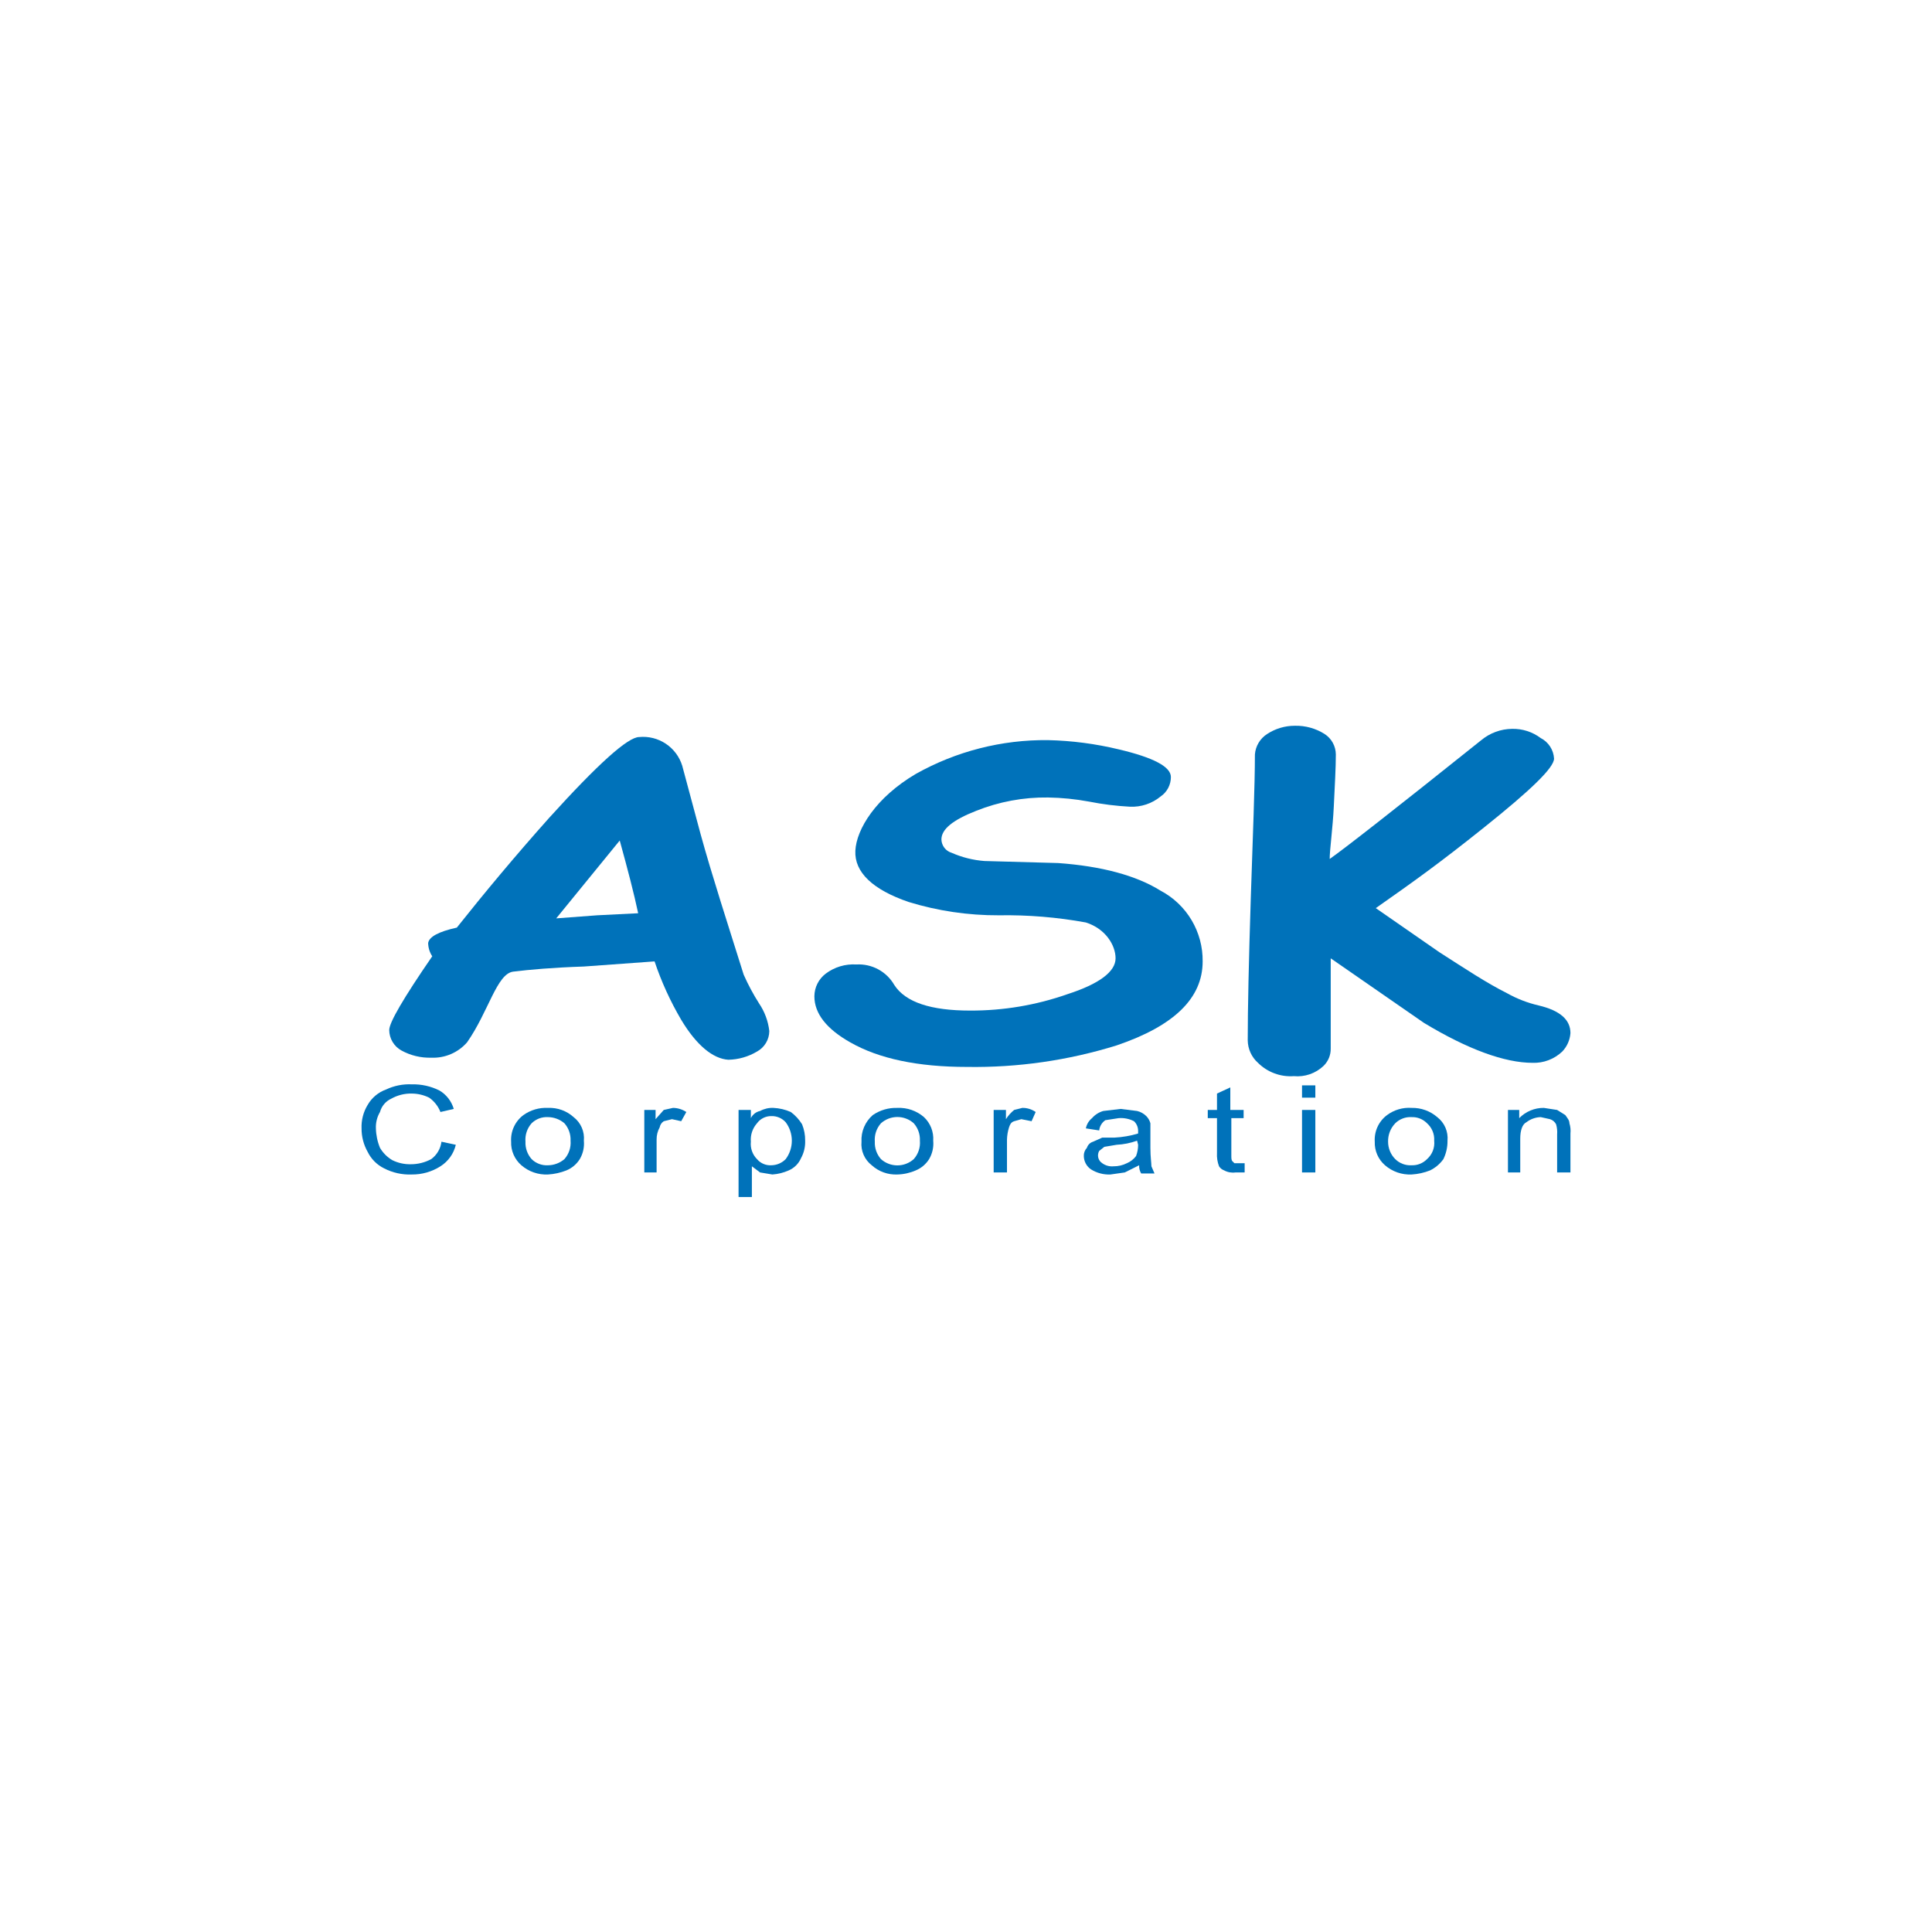 <svg xmlns="http://www.w3.org/2000/svg" width="175" height="175" viewBox="0 0 175 175" fill="none"><rect width="175" height="175" fill="white"></rect><rect width="175" height="175" fill="white"></rect><g clip-path="url(#clip0_3702_960)"><path d="M65.972 95.992C64.58 95.899 63.095 94.693 61.703 92.373C60.718 90.698 59.91 88.925 59.29 87.083L52.887 87.547C50.103 87.64 47.969 87.826 46.484 88.011C44.999 88.197 44.257 91.63 42.308 94.414C41.906 94.875 41.405 95.239 40.843 95.48C40.281 95.721 39.672 95.832 39.06 95.806C38.122 95.832 37.193 95.608 36.369 95.157C36.035 94.975 35.756 94.707 35.56 94.38C35.364 94.054 35.259 93.681 35.256 93.301C35.256 92.62 36.555 90.393 39.153 86.619C38.916 86.261 38.787 85.843 38.782 85.413C38.875 84.856 39.71 84.392 41.38 84.021C43.886 80.866 46.67 77.525 49.732 74.092C54.186 69.174 56.877 66.761 57.898 66.761C58.748 66.68 59.599 66.894 60.309 67.368C61.018 67.841 61.544 68.544 61.796 69.359L63.466 75.577C64.487 79.288 65.879 83.557 67.364 88.29C67.763 89.189 68.228 90.058 68.755 90.888C69.263 91.635 69.582 92.496 69.683 93.394C69.68 93.774 69.575 94.147 69.379 94.473C69.183 94.799 68.904 95.067 68.57 95.249C67.783 95.718 66.887 95.974 65.972 95.992ZM56.135 76.133L50.382 83.186L54.094 82.907L57.805 82.722C57.434 80.959 56.877 78.825 56.135 76.133Z" fill="#0072BA"></path><path d="M87.593 96.642C83.139 96.642 79.612 95.899 77.014 94.415C74.88 93.208 73.766 91.816 73.766 90.239C73.77 89.843 73.863 89.454 74.04 89.1C74.217 88.746 74.473 88.437 74.787 88.197C75.585 87.594 76.573 87.298 77.571 87.362C78.259 87.322 78.945 87.475 79.551 87.802C80.158 88.13 80.661 88.62 81.004 89.218C82.025 90.796 84.345 91.538 87.871 91.538C90.873 91.55 93.855 91.048 96.687 90.053C99.564 89.125 101.048 88.012 101.048 86.805C101.048 85.599 100.12 84.114 98.357 83.557C95.756 83.082 93.114 82.864 90.469 82.908C87.702 82.919 84.949 82.513 82.303 81.701C79.055 80.588 77.385 79.01 77.478 77.062C77.571 75.113 79.334 72.236 82.953 70.102C86.606 68.051 90.734 66.995 94.924 67.04C97.082 67.089 99.228 67.369 101.327 67.875C104.482 68.617 106.059 69.452 106.059 70.38C106.06 70.727 105.975 71.07 105.814 71.377C105.652 71.684 105.418 71.947 105.131 72.143C104.35 72.787 103.358 73.118 102.347 73.071C101.101 73.005 99.86 72.85 98.636 72.607C97.411 72.38 96.169 72.256 94.924 72.236C92.7 72.207 90.493 72.617 88.428 73.442C86.294 74.278 85.273 75.113 85.273 76.041C85.281 76.314 85.375 76.578 85.542 76.794C85.708 77.011 85.939 77.169 86.201 77.247C87.142 77.661 88.146 77.912 89.17 77.99L95.852 78.175C99.749 78.454 102.904 79.289 105.131 80.681C106.293 81.295 107.263 82.218 107.934 83.347C108.605 84.477 108.952 85.77 108.936 87.084C108.936 90.424 106.338 92.93 101.141 94.693C96.756 96.055 92.183 96.712 87.593 96.642Z" fill="#0072BA"></path><path d="M120.536 86.805V94.971C120.542 95.265 120.487 95.556 120.375 95.828C120.263 96.099 120.097 96.345 119.886 96.549C119.53 96.887 119.105 97.145 118.641 97.305C118.177 97.465 117.684 97.523 117.195 97.477C116.599 97.52 116 97.434 115.44 97.226C114.88 97.018 114.371 96.692 113.947 96.27C113.659 96.013 113.428 95.699 113.268 95.347C113.109 94.996 113.024 94.615 113.019 94.229C113.019 91.352 113.112 87.084 113.297 81.33C113.483 75.577 113.669 71.215 113.669 68.339C113.697 67.964 113.812 67.601 114.006 67.279C114.199 66.957 114.465 66.684 114.782 66.483C115.527 65.995 116.398 65.737 117.288 65.74C118.238 65.717 119.174 65.975 119.979 66.483C120.29 66.683 120.546 66.957 120.724 67.281C120.902 67.606 120.997 67.969 121 68.339C121 69.545 120.907 71.123 120.814 73.071C120.721 75.02 120.443 76.969 120.443 77.804C121.649 76.969 126.289 73.35 134.177 67.04C134.961 66.391 135.943 66.031 136.961 66.019C137.896 65.998 138.811 66.292 139.559 66.854C139.904 67.031 140.197 67.296 140.409 67.621C140.621 67.947 140.743 68.322 140.765 68.71C140.765 69.545 138.631 71.587 134.455 74.927C130.279 78.268 128.052 79.845 124.619 82.258L130.372 86.248C132.692 87.733 134.641 89.032 136.497 89.96C137.398 90.466 138.366 90.841 139.373 91.074C141.322 91.538 142.25 92.373 142.25 93.579C142.205 94.206 141.942 94.796 141.508 95.25C141.15 95.59 140.727 95.856 140.265 96.031C139.803 96.207 139.31 96.288 138.817 96.27C136.311 96.27 132.97 95.064 128.98 92.651L120.536 86.805Z" fill="#0072BA"></path><path d="M39.988 103.416L41.287 103.694C41.097 104.501 40.597 105.202 39.895 105.643C39.12 106.138 38.217 106.396 37.297 106.385C36.428 106.42 35.564 106.228 34.791 105.829C34.146 105.512 33.624 104.989 33.307 104.344C32.937 103.693 32.745 102.957 32.75 102.209C32.721 101.459 32.914 100.716 33.307 100.075C33.681 99.428 34.273 98.935 34.977 98.683C35.701 98.342 36.497 98.183 37.297 98.219C38.165 98.196 39.026 98.388 39.803 98.776C40.432 99.147 40.897 99.745 41.102 100.446L39.895 100.725C39.689 100.201 39.334 99.749 38.874 99.426C38.383 99.184 37.844 99.057 37.297 99.054C36.648 99.04 36.007 99.2 35.441 99.518C35.193 99.632 34.972 99.799 34.796 100.007C34.619 100.216 34.491 100.461 34.42 100.725C34.156 101.173 34.026 101.689 34.049 102.209C34.063 102.815 34.189 103.413 34.42 103.973C34.691 104.432 35.075 104.815 35.534 105.086C36.053 105.342 36.626 105.469 37.204 105.457C37.852 105.459 38.49 105.3 39.06 104.993C39.314 104.807 39.527 104.571 39.686 104.3C39.846 104.029 39.949 103.728 39.988 103.416Z" fill="#0072BA"></path><path d="M46.298 103.416C46.268 102.952 46.354 102.489 46.549 102.068C46.743 101.646 47.04 101.28 47.412 101.003C48.06 100.541 48.845 100.312 49.639 100.353C50.492 100.316 51.325 100.616 51.959 101.188C52.281 101.437 52.535 101.763 52.697 102.136C52.86 102.51 52.925 102.918 52.887 103.323C52.942 103.905 52.812 104.489 52.516 104.993C52.229 105.45 51.808 105.807 51.309 106.014C50.776 106.226 50.212 106.351 49.639 106.385C48.757 106.427 47.893 106.128 47.226 105.55C46.922 105.286 46.68 104.958 46.52 104.588C46.359 104.219 46.283 103.818 46.298 103.416ZM47.597 103.416C47.571 103.994 47.771 104.56 48.154 104.993C48.349 105.185 48.582 105.333 48.837 105.429C49.093 105.525 49.366 105.566 49.639 105.55C50.184 105.544 50.71 105.347 51.124 104.993C51.325 104.767 51.478 104.503 51.574 104.215C51.67 103.928 51.706 103.624 51.681 103.323C51.707 102.745 51.507 102.179 51.124 101.745C50.71 101.391 50.184 101.194 49.639 101.188C49.366 101.172 49.093 101.213 48.837 101.309C48.582 101.405 48.349 101.554 48.154 101.745C47.953 101.971 47.8 102.236 47.704 102.523C47.608 102.81 47.572 103.114 47.597 103.416Z" fill="#0072BA"></path><path d="M58.361 106.2V100.539H59.382V101.374L60.124 100.539L60.96 100.353C61.389 100.358 61.808 100.487 62.166 100.725L61.702 101.56L60.867 101.374L60.124 101.56C60.028 101.622 59.944 101.704 59.881 101.799C59.817 101.895 59.773 102.003 59.753 102.117C59.565 102.457 59.469 102.841 59.475 103.23V106.2H58.361Z" fill="#0072BA"></path><path d="M66.899 108.427V100.539H68.013V101.281C68.093 101.117 68.21 100.973 68.355 100.86C68.5 100.748 68.668 100.669 68.848 100.632C69.217 100.431 69.634 100.335 70.054 100.353C70.598 100.377 71.133 100.503 71.632 100.725C72.04 101.027 72.386 101.405 72.652 101.838C72.843 102.309 72.938 102.814 72.931 103.323C72.951 103.873 72.823 104.417 72.559 104.9C72.344 105.4 71.945 105.798 71.446 106.014C70.977 106.224 70.474 106.35 69.961 106.385L68.848 106.2L68.105 105.643V108.427H66.899ZM68.013 103.416C67.982 103.703 68.017 103.994 68.113 104.267C68.209 104.54 68.365 104.788 68.569 104.993C68.728 105.181 68.927 105.329 69.153 105.425C69.379 105.522 69.624 105.565 69.868 105.55C70.358 105.543 70.825 105.343 71.168 104.993C71.529 104.511 71.724 103.925 71.724 103.323C71.724 102.721 71.529 102.134 71.168 101.653C71.005 101.47 70.804 101.326 70.58 101.23C70.355 101.134 70.112 101.088 69.868 101.096C69.616 101.092 69.366 101.149 69.14 101.262C68.913 101.375 68.718 101.541 68.569 101.745C68.368 101.971 68.215 102.236 68.119 102.523C68.023 102.81 67.987 103.114 68.013 103.416Z" fill="#0072BA"></path><path d="M78.035 103.416C78.009 102.962 78.088 102.509 78.265 102.091C78.442 101.673 78.712 101.3 79.056 101.003C79.71 100.554 80.49 100.327 81.283 100.354C82.165 100.311 83.028 100.611 83.695 101.189C83.983 101.461 84.207 101.794 84.352 102.162C84.496 102.531 84.557 102.928 84.531 103.323C84.585 103.905 84.456 104.489 84.159 104.993C83.873 105.451 83.451 105.807 82.953 106.014C82.425 106.245 81.858 106.371 81.283 106.385C80.43 106.423 79.596 106.123 78.963 105.55C78.641 105.301 78.387 104.975 78.225 104.602C78.062 104.229 77.997 103.821 78.035 103.416ZM79.241 103.416C79.215 103.994 79.415 104.56 79.798 104.993C80.206 105.359 80.735 105.56 81.283 105.56C81.831 105.56 82.359 105.359 82.767 104.993C82.969 104.767 83.122 104.503 83.218 104.216C83.314 103.928 83.35 103.625 83.324 103.323C83.351 102.745 83.151 102.179 82.767 101.745C82.359 101.38 81.831 101.178 81.283 101.178C80.735 101.178 80.206 101.38 79.798 101.745C79.597 101.971 79.443 102.236 79.348 102.523C79.252 102.81 79.216 103.114 79.241 103.416Z" fill="#0072BA"></path><path d="M90.006 106.2V100.539H91.119V101.374C91.318 101.056 91.569 100.774 91.862 100.539L92.604 100.353C93.035 100.347 93.458 100.477 93.811 100.725L93.439 101.56L92.511 101.374L91.862 101.56C91.583 101.653 91.491 101.838 91.398 102.117C91.284 102.477 91.221 102.852 91.212 103.23V106.2H90.006Z" fill="#0072BA"></path><path d="M103.183 105.55L101.884 106.199L100.584 106.385C99.963 106.413 99.348 106.251 98.821 105.921C98.624 105.787 98.462 105.607 98.349 105.397C98.236 105.187 98.175 104.953 98.172 104.715C98.166 104.579 98.188 104.443 98.236 104.315C98.284 104.188 98.356 104.071 98.45 103.972C98.49 103.841 98.562 103.721 98.659 103.624C98.756 103.527 98.876 103.455 99.007 103.416L99.842 103.044H100.956C101.679 103.007 102.396 102.882 103.09 102.673V102.395C103.081 102.078 102.947 101.779 102.719 101.56C102.29 101.339 101.808 101.243 101.327 101.281L100.12 101.467C99.966 101.572 99.837 101.71 99.741 101.87C99.645 102.03 99.584 102.209 99.564 102.395L98.357 102.209C98.428 101.844 98.625 101.515 98.914 101.281C99.185 100.971 99.539 100.745 99.935 100.632L101.512 100.446L102.997 100.632C103.313 100.706 103.602 100.867 103.832 101.096C104.009 101.277 104.137 101.501 104.203 101.745V103.972C104.203 104.807 104.296 105.364 104.296 105.643L104.575 106.292H103.368C103.233 106.069 103.169 105.81 103.183 105.55ZM102.997 103.323C102.4 103.538 101.775 103.663 101.141 103.694L100.028 103.88L99.564 104.251C99.459 104.437 99.43 104.656 99.481 104.863C99.533 105.07 99.662 105.249 99.842 105.364C100.137 105.579 100.5 105.678 100.863 105.643C101.281 105.648 101.695 105.553 102.069 105.364C102.4 105.225 102.688 105.001 102.904 104.715C103.028 104.388 103.09 104.043 103.09 103.694L102.997 103.323Z" fill="#0072BA"></path><path d="M112.74 105.364V106.2H111.905C111.554 106.248 111.196 106.183 110.884 106.014C110.693 105.944 110.53 105.814 110.42 105.643C110.273 105.259 110.209 104.847 110.235 104.436V101.281H109.399V100.539H110.235V99.054L111.441 98.497V100.539H112.647V101.281H111.534V104.622C111.534 104.9 111.534 105.086 111.627 105.179L111.812 105.364H112.74Z" fill="#0072BA"></path><path d="M117.937 99.425V98.312H119.143V99.425H117.937ZM117.937 106.2V100.539H119.143V106.2H117.937Z" fill="#0072BA"></path><path d="M124.526 103.416C124.496 102.953 124.582 102.489 124.776 102.068C124.971 101.646 125.267 101.28 125.639 101.003C126.28 100.527 127.07 100.297 127.867 100.353C128.717 100.335 129.543 100.632 130.187 101.189C130.509 101.437 130.763 101.763 130.925 102.136C131.087 102.51 131.152 102.918 131.114 103.323C131.123 103.901 130.995 104.473 130.743 104.993C130.431 105.428 130.017 105.778 129.537 106.014C129.004 106.226 128.44 106.351 127.867 106.385C126.985 106.427 126.121 106.128 125.454 105.55C125.149 105.286 124.908 104.958 124.747 104.588C124.587 104.219 124.511 103.818 124.526 103.416ZM125.732 103.416C125.732 103.708 125.789 103.998 125.9 104.269C126.011 104.54 126.175 104.786 126.382 104.993C126.576 105.185 126.809 105.333 127.065 105.429C127.321 105.525 127.594 105.566 127.867 105.55C128.125 105.559 128.382 105.514 128.621 105.418C128.861 105.322 129.078 105.178 129.259 104.993C129.493 104.787 129.674 104.528 129.787 104.237C129.9 103.946 129.941 103.633 129.908 103.323C129.927 103.028 129.878 102.733 129.765 102.459C129.653 102.186 129.479 101.942 129.259 101.745C129.078 101.561 128.861 101.416 128.621 101.32C128.382 101.224 128.125 101.179 127.867 101.189C127.594 101.172 127.321 101.213 127.065 101.309C126.809 101.405 126.576 101.554 126.382 101.745C126.168 101.967 126.001 102.228 125.889 102.515C125.778 102.802 125.724 103.108 125.732 103.416Z" fill="#0072BA"></path><path d="M136.59 106.199V100.539H137.611V101.281C137.9 100.984 138.246 100.748 138.629 100.589C139.012 100.429 139.423 100.349 139.838 100.353L141.044 100.539L141.786 101.003C141.972 101.281 142.158 101.467 142.158 101.745C142.251 102.045 142.283 102.361 142.25 102.673V106.199H141.044V102.766C141.069 102.454 141.038 102.139 140.951 101.838C140.894 101.727 140.816 101.629 140.72 101.549C140.624 101.47 140.514 101.41 140.395 101.374L139.559 101.188C139.088 101.202 138.633 101.364 138.26 101.652C137.889 101.838 137.703 102.395 137.703 103.137V106.199H136.59Z" fill="#0072BA"></path></g><defs><clipPath id="clip0_3702_960"><rect width="109.5" height="42.686" fill="white" transform="translate(32.75 65.74)"></rect></clipPath></defs></svg>